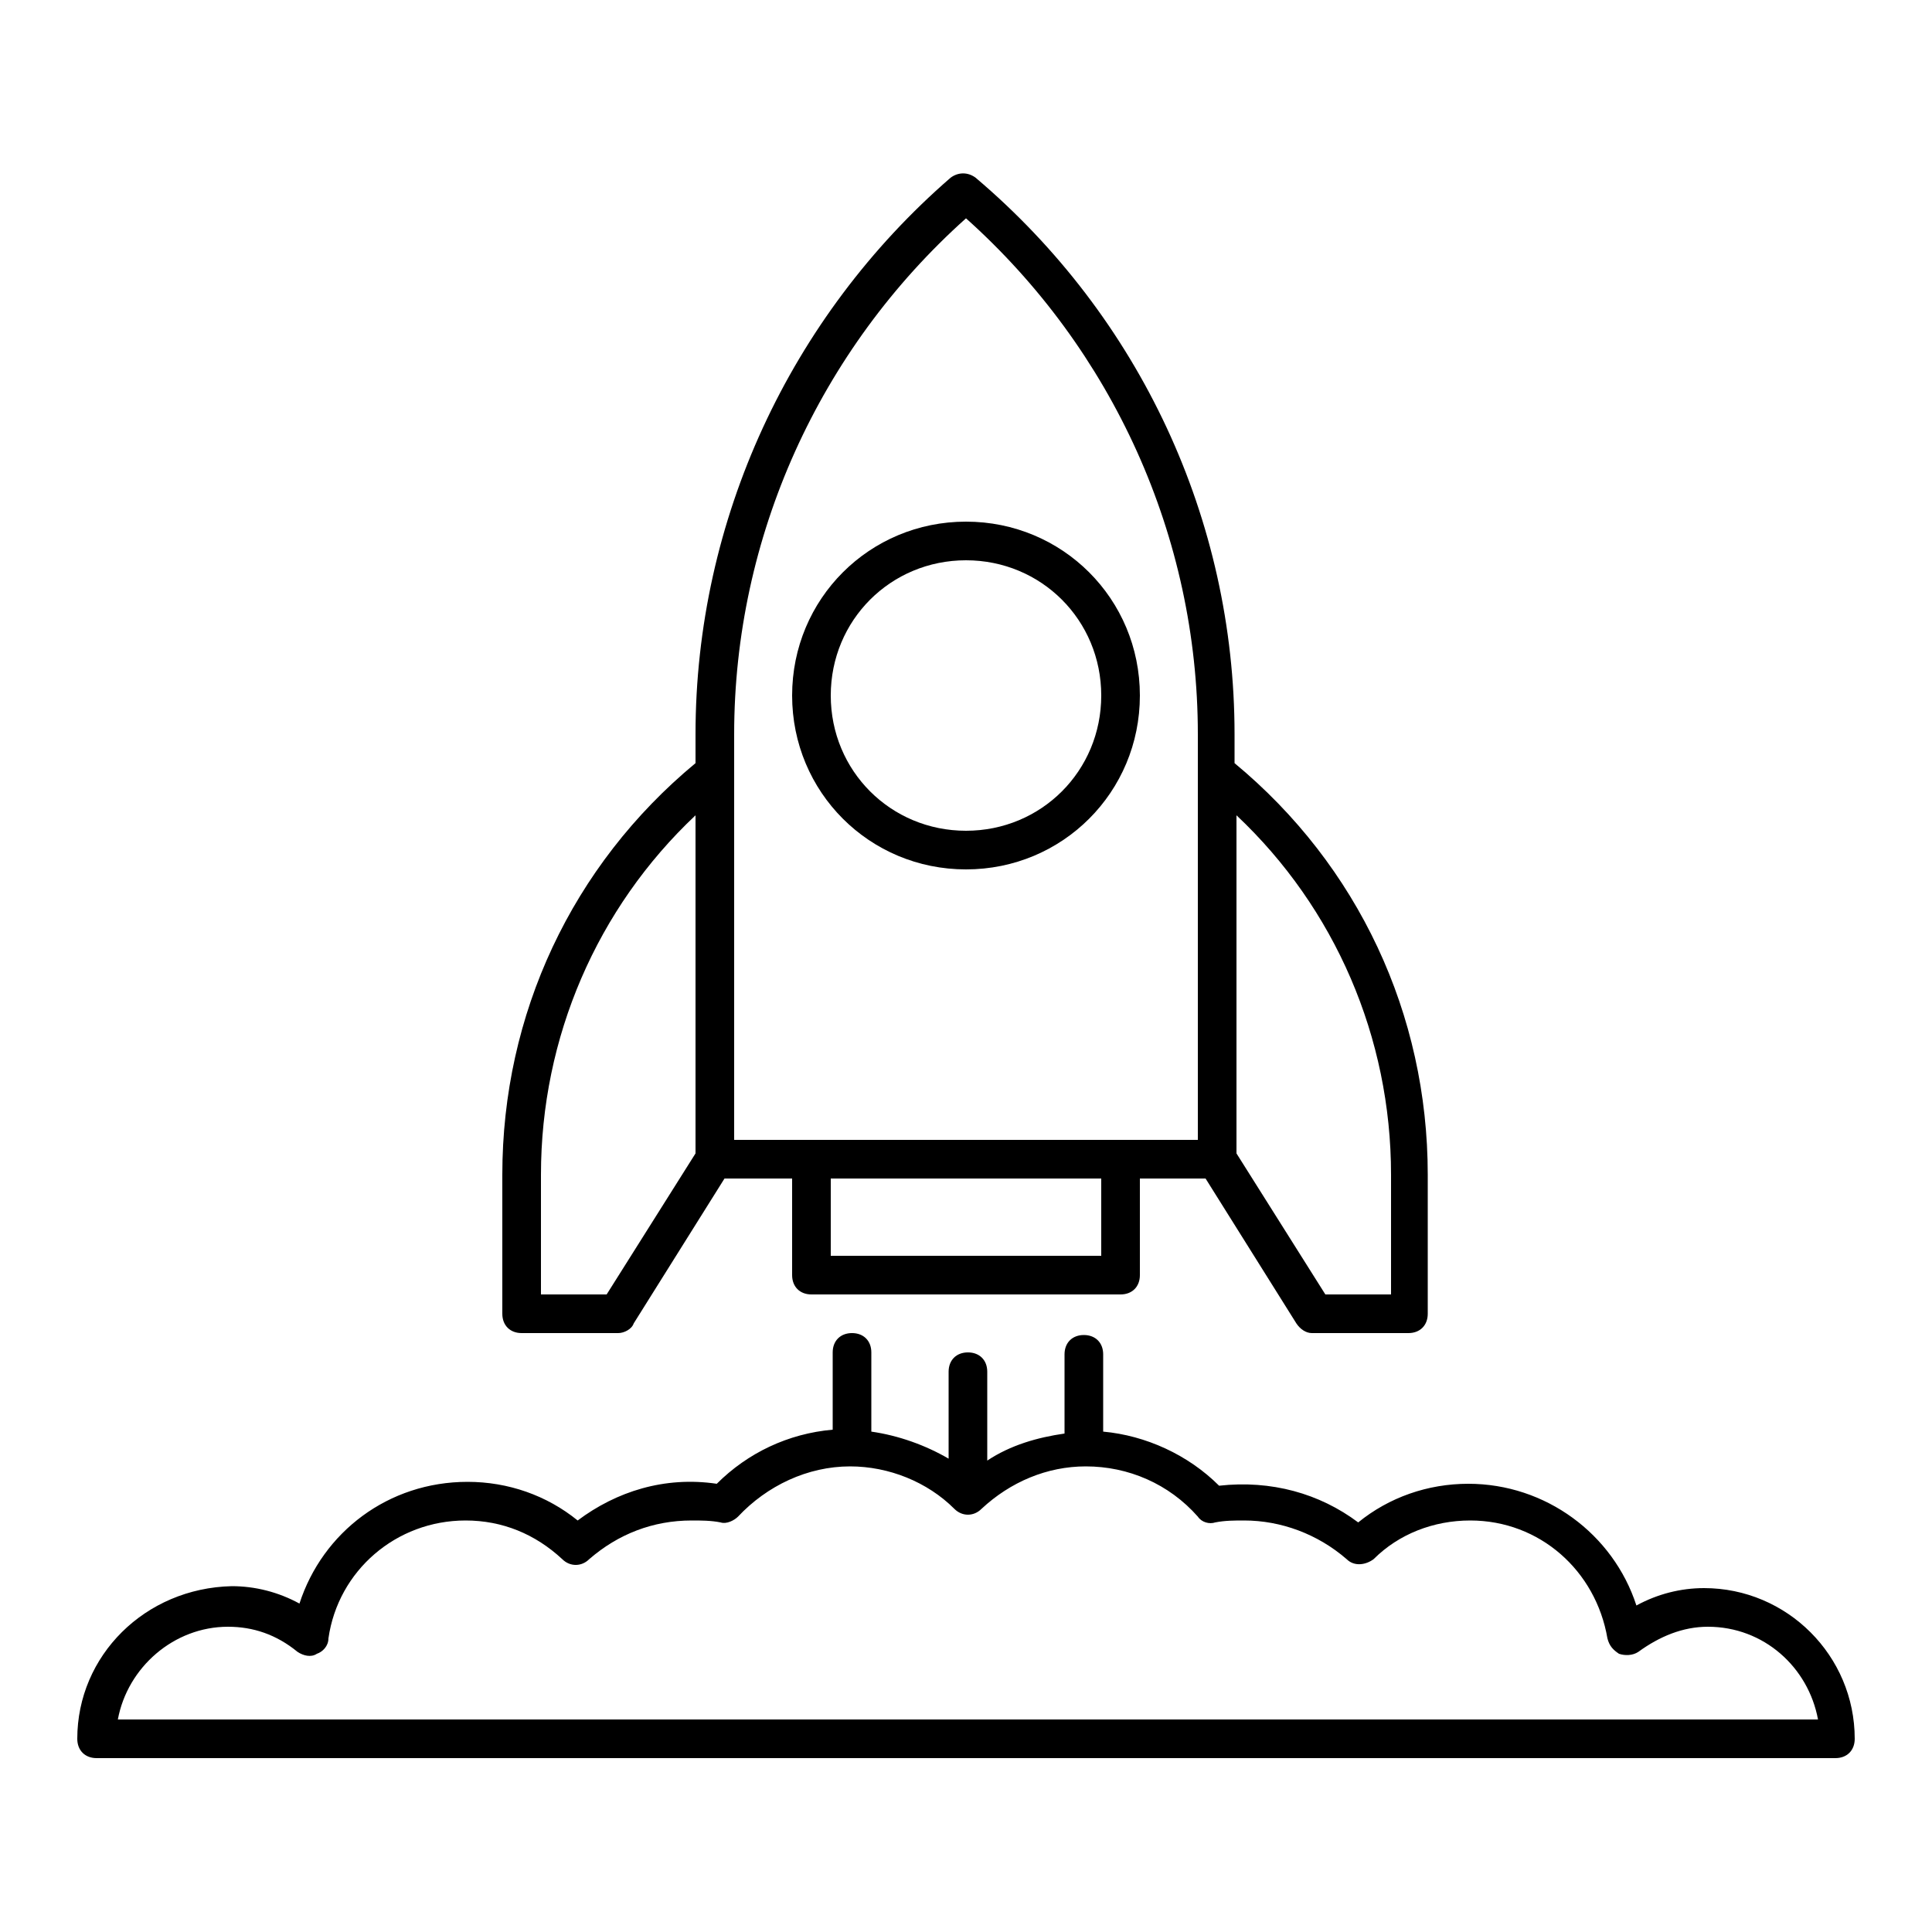 <svg xmlns="http://www.w3.org/2000/svg" enable-background="new 0 0 100 100" viewBox="0 0 100 100" id="business-startup">
  <path d="M27,69h5c0.3,0,0.7-0.2,0.8-0.5l4.7-7.5H41v5c0,0.6,0.4,1,1,1h16c0.6,0,1-0.4,1-1v-5h3.4l4.7,7.5c0.2,0.3,0.5,0.5,0.8,0.5
			h5c0.6,0,1-0.4,1-1v-7.2c0-8.3-3.6-16-10-21.3V38c0-11.1-4.9-21.6-13.4-28.8c-0.4-0.3-0.9-0.3-1.3,0C40.9,16.4,36,26.9,36,38v1.5
			c-6.4,5.3-10,13-10,21.3V68C26,68.6,26.4,69,27,69z M57,65H43v-4h14V65z M72,60.8V67h-3.4L64,59.7V42.2C69.1,47,72,53.7,72,60.8z
			 M38,38c0-10.2,4.4-19.9,12-26.7c7.6,6.8,12,16.5,12,26.7v2v19h-4H42h-4V40V38z M28,60.8c0-7.1,2.9-13.8,8-18.6v17.5L31.4,67H28
			V60.8z"></path>
  <path d="M50 45c5 0 9-4 9-9s-4-9-9-9-9 4-9 9S45 45 50 45zM50 29c3.9 0 7 3.1 7 7s-3.1 7-7 7-7-3.1-7-7S46.1 29 50 29zM88.2 82.2c-1.2 0-2.4.3-3.5.9-1.2-3.7-4.7-6.3-8.7-6.3-2.1 0-4.1.7-5.7 2-2-1.5-4.5-2.2-7.2-1.9-1.6-1.6-3.8-2.6-6-2.8v-4c0-.6-.4-1-1-1s-1 .4-1 1v4.1c-1.4.2-2.8.6-4 1.4V71c0-.6-.4-1-1-1s-1 .4-1 1v4.5c-1.2-.7-2.6-1.2-4-1.4V70c0-.6-.4-1-1-1s-1 .4-1 1v4c-2.3.2-4.4 1.2-6 2.8-2.7-.4-5.2.4-7.2 1.9-1.6-1.3-3.6-2-5.7-2-4.1 0-7.5 2.6-8.7 6.3-1.1-.6-2.3-.9-3.5-.9C7.5 82.2 4 85.7 4 90c0 .6.4 1 1 1h90c.6 0 1-.4 1-1C96 85.7 92.5 82.2 88.2 82.2zM11.8 84.2c1.3 0 2.5.4 3.6 1.3.3.2.7.3 1 .1.3-.1.6-.4.6-.8.5-3.5 3.5-6.1 7.1-6.1 1.9 0 3.6.7 5 2 .4.4 1 .4 1.4 0 1.5-1.3 3.3-2 5.3-2 .5 0 1 0 1.5.1.3.1.7-.1.9-.3 1.5-1.6 3.6-2.6 5.8-2.6 2 0 4 .8 5.4 2.2.4.4 1 .4 1.4 0 1.5-1.4 3.4-2.2 5.4-2.2 2.2 0 4.3.9 5.8 2.6.2.3.6.4.9.3.5-.1 1-.1 1.5-.1 1.9 0 3.8.7 5.3 2 .4.4 1 .3 1.4 0 1.3-1.3 3.1-2 5-2 3.6 0 6.5 2.6 7.1 6.1.1.4.3.6.6.8.3.1.7.1 1-.1 1.1-.8 2.3-1.3 3.6-1.3 2.9 0 5.2 2.1 5.7 4.8H6.1C6.6 86.3 9 84.2 11.8 84.2z"></path>
</svg>
